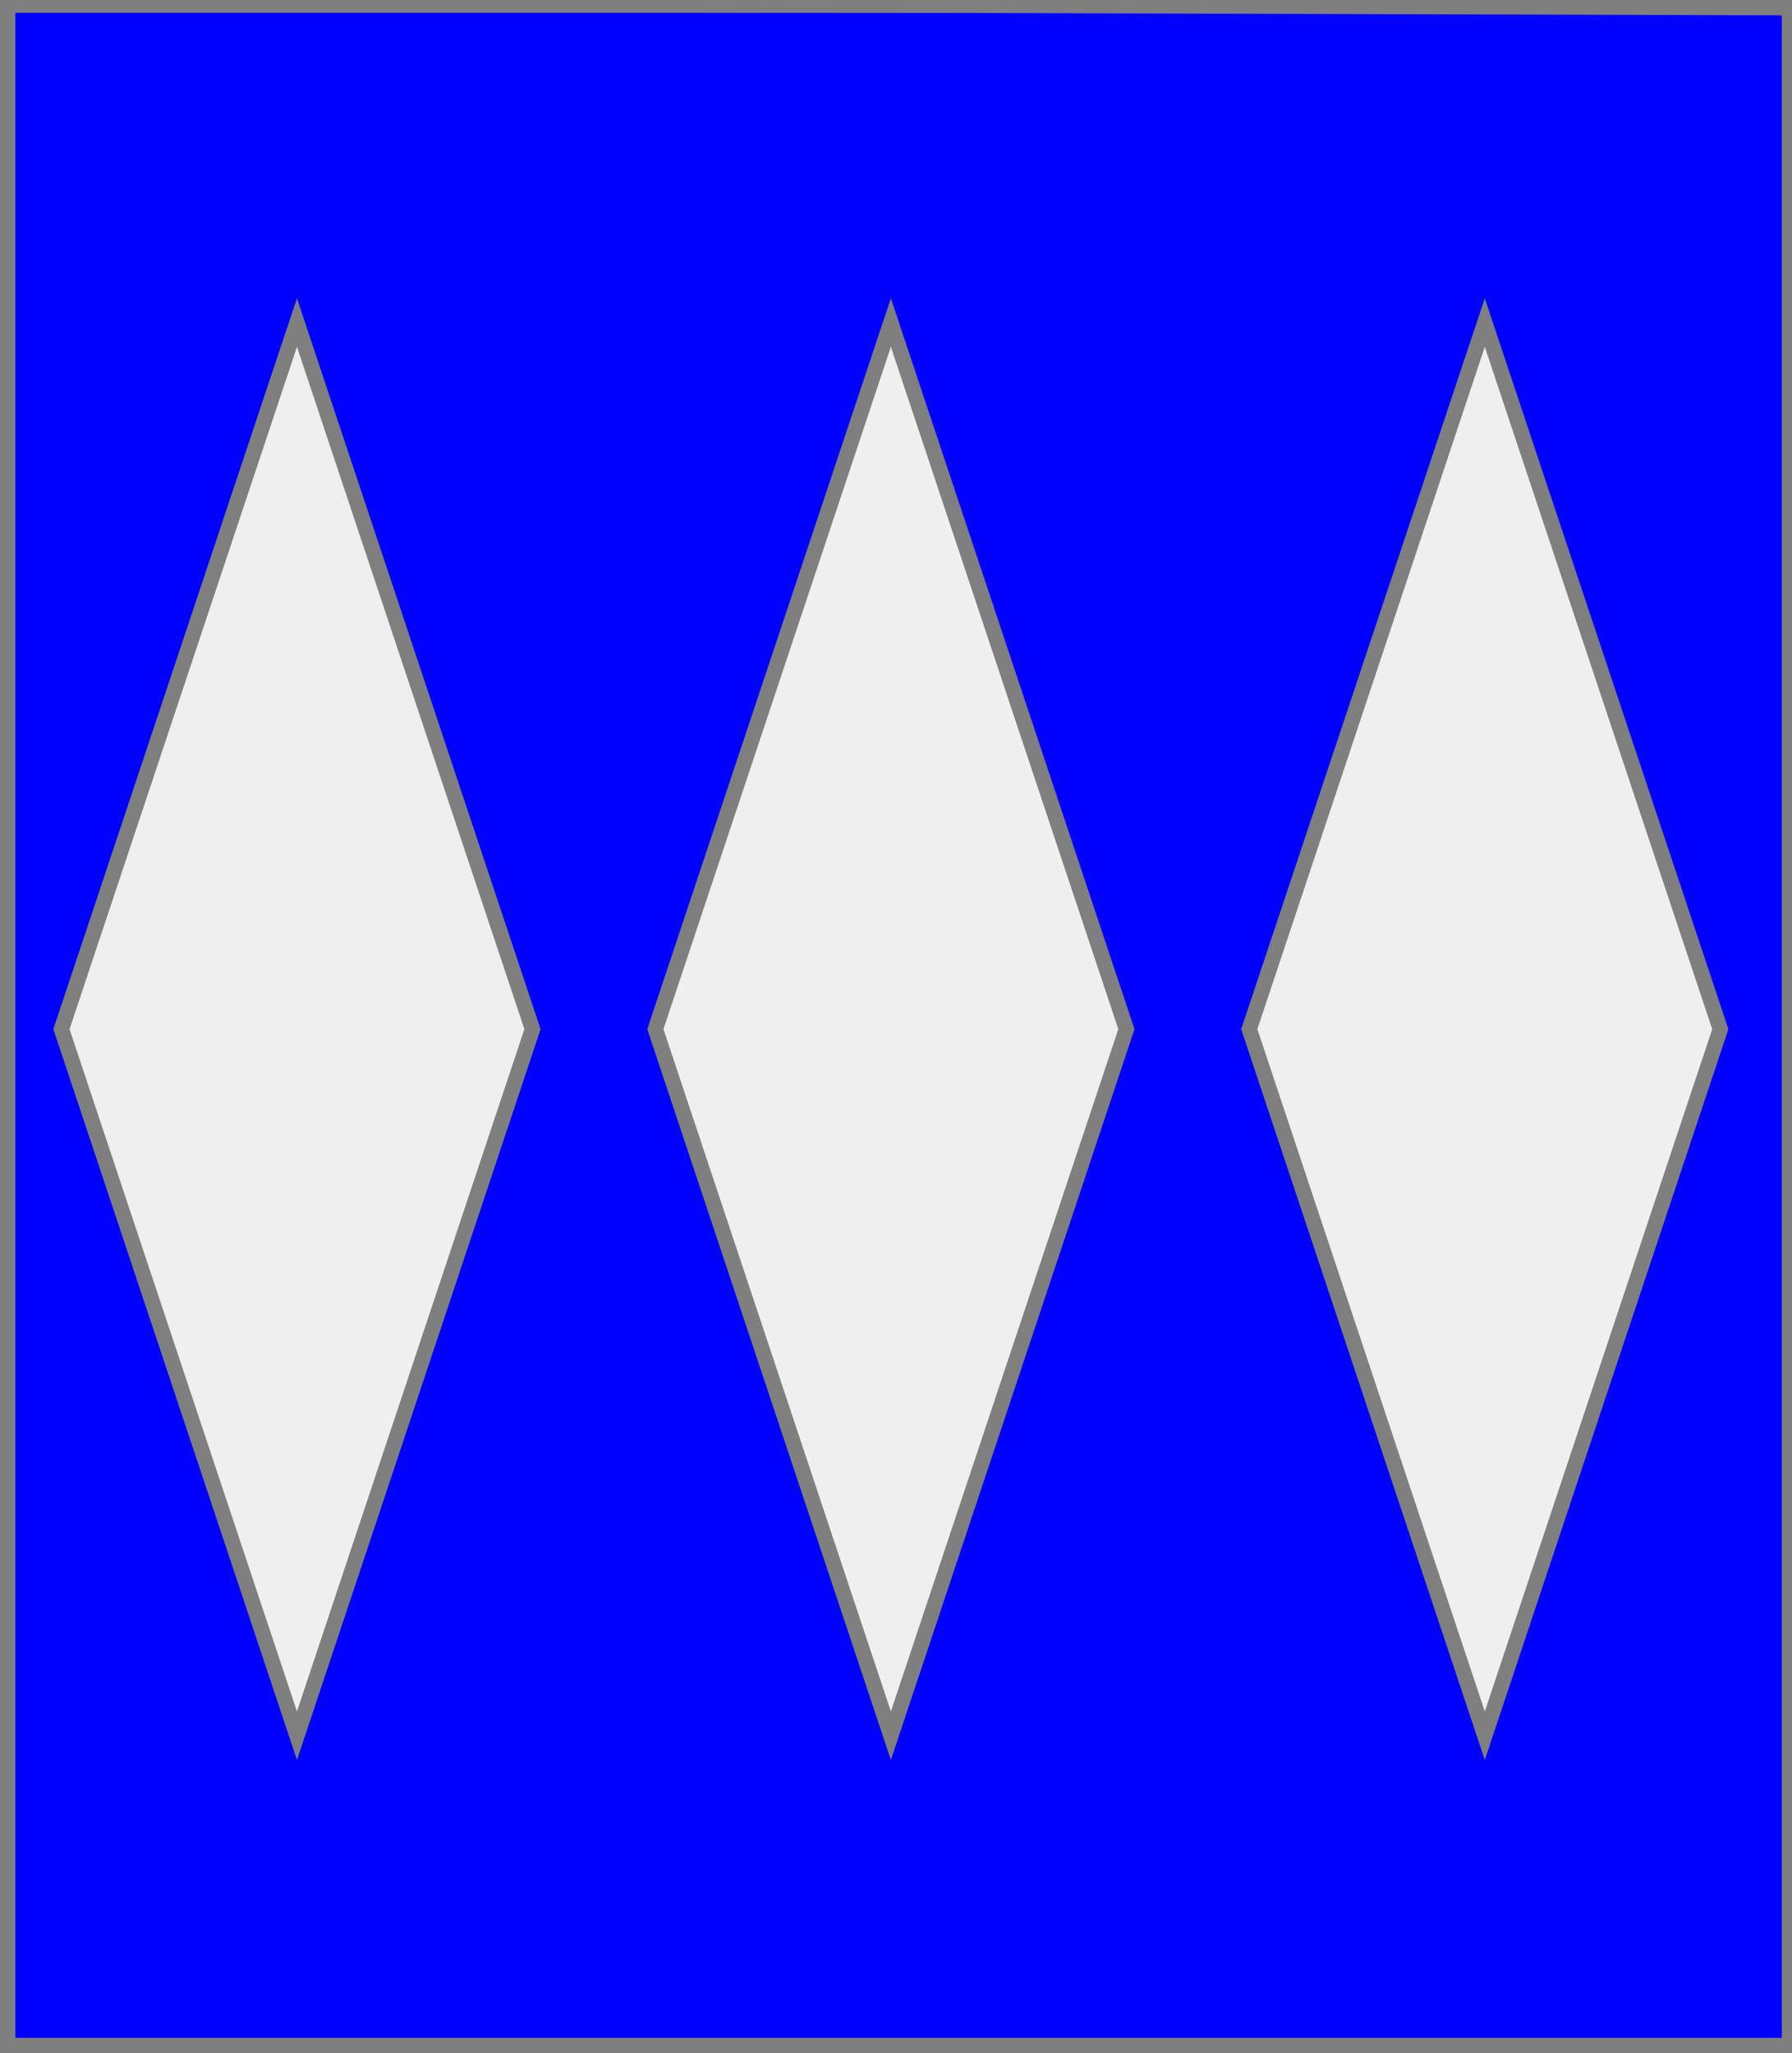 <?xml version="1.0" encoding="utf-8"?>
<!DOCTYPE svg PUBLIC "-//W3C//DTD SVG 20010904//EN"
                     "http://www.w3.org/TR/2001/REC-SVG-20010904/DTD/svg10.dtd">
<!-- (azur (3 enFasce (fusee argent))) -->
<svg width="350" height="401"
     xml:lang="fr" xmlns="http://www.w3.org/2000/svg"
     xmlns:xlink="http://www.w3.org/1999/xlink">
<rect width="100%" height="100%" fill="#333333" stroke="none"/>
<g>
<g>
<polygon points="1,401 350,400 350,1 1,1 " fill="#0000ff"/>
<polygon points="1,401 350,400 350,1 1,1 " stroke="#7f7f7f" stroke-width="3" fill-opacity="0.0"/>
</g>
<g>
<g>
<polygon points="58,63 104,201 58,339 12,201 " fill="#efefef"/>
<polygon points="58,63 104,201 58,339 12,201 " stroke="#7f7f7f" stroke-width="3" fill-opacity="0.0"/>
</g>
<g>
<polygon points="174,63 220,201 174,339 128,201 " fill="#efefef"/>
<polygon points="174,63 220,201 174,339 128,201 " stroke="#7f7f7f" stroke-width="3" fill-opacity="0.0"/>
</g>
<g>
<polygon points="290,63 336,201 290,339 244,201 " fill="#efefef"/>
<polygon points="290,63 336,201 290,339 244,201 " stroke="#7f7f7f" stroke-width="3" fill-opacity="0.0"/>
</g>
</g>
</g>
<polygon points="1,0 350,1 350,400 1,400 " stroke="#7f7f7f" stroke-width="4" fill-opacity="0.0"/>
</svg>
